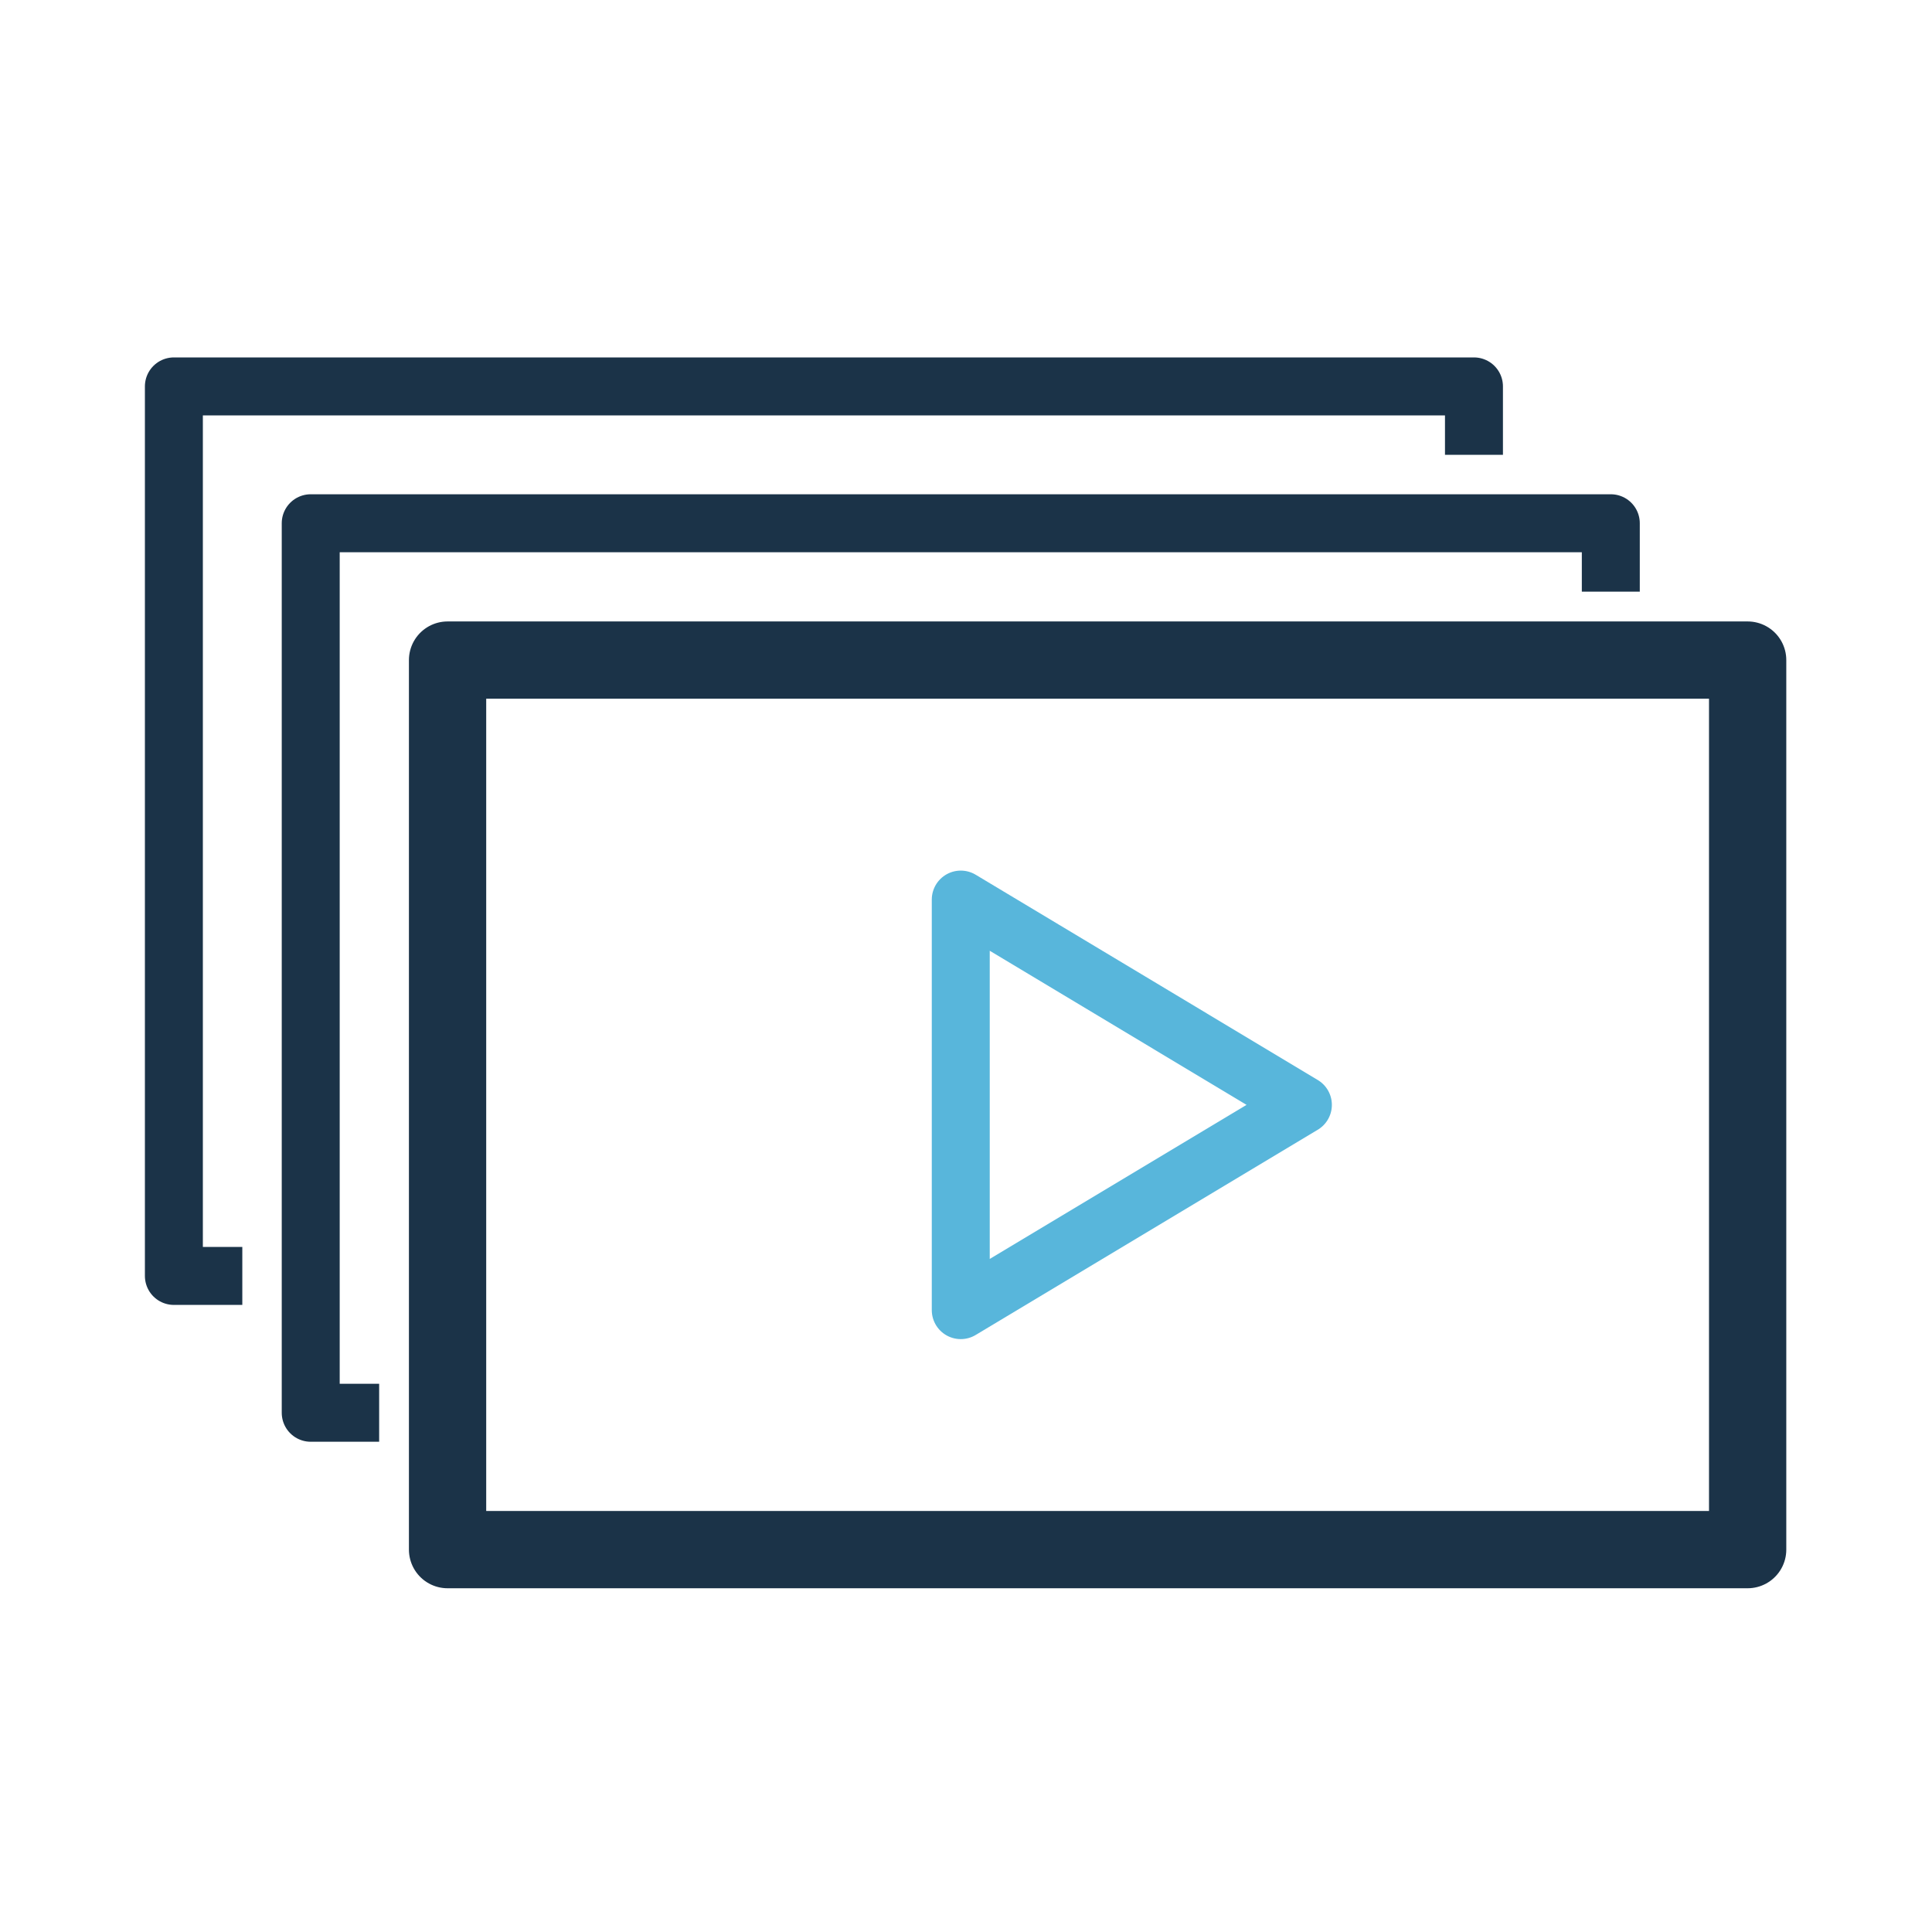 <svg width="100" height="100" viewBox="0 0 100 100" fill="none" xmlns="http://www.w3.org/2000/svg">
<path d="M90.458 34.166H23.166V80.208H90.458V34.166Z" stroke="#1B3348" stroke-width="4" stroke-linejoin="round"/>
<path d="M19.625 73.125H16.083V27.083H83.375V30.625" stroke="#1B3348" stroke-width="3" stroke-linejoin="round"/>
<path d="M12.542 66.042H9V20H76.292V23.542" stroke="#1B3348" stroke-width="3" stroke-linejoin="round"/>
<path d="M49.729 46.562V67.812L67.437 57.188L49.729 46.562Z" stroke="#58B6DB" stroke-width="3" stroke-linejoin="round"/>
</svg>
